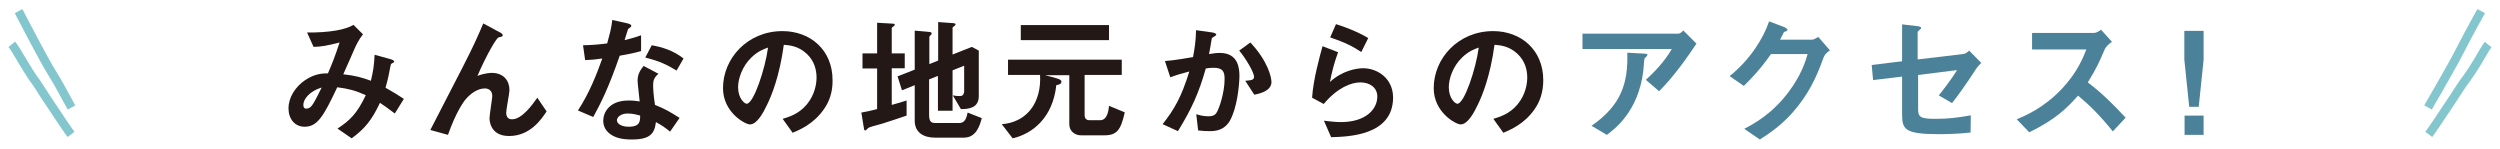 <?xml version="1.0" encoding="utf-8"?>
<!-- Generator: Adobe Illustrator 21.1.0, SVG Export Plug-In . SVG Version: 6.00 Build 0)  -->
<svg version="1.1" xmlns="http://www.w3.org/2000/svg" xmlns:xlink="http://www.w3.org/1999/xlink" x="0px" y="0px"
	 viewBox="0 0 1077.1 64" style="enable-background:new 0 0 1077.1 64;" xml:space="preserve">
<style type="text/css">
	.st0{fill:#7FBE41;}
	.st1{fill:#83C6CD;}
	.st2{opacity:0.4;}
	.st3{opacity:0.48;}
	.st4{clip-path:url(#SVGID_2_);}
	.st5{opacity:0.5;}
	.st6{fill:#A9CD36;}
	.st7{fill:none;stroke:#A9CD36;stroke-width:1.363;stroke-linecap:round;stroke-miterlimit:10;}
	.st8{clip-path:url(#SVGID_4_);}
	.st9{display:none;fill:#FBF8DE;}
	.st10{display:none;opacity:0.3;}
	.st11{opacity:0.3;}
	.st12{display:inline;}
	.st13{display:inline;clip-path:url(#SVGID_6_);}
	.st14{fill:none;stroke:#BEBFBF;stroke-width:0.898;stroke-miterlimit:10;}
	.st15{fill:#4B8199;}
	.st16{fill:#FFFFFF;}
	.st17{fill:none;stroke:#231815;stroke-width:0.299;stroke-miterlimit:10;}
	.st18{fill:#231815;}
	.st19{fill:#4DB4C0;}
	.st20{fill:none;stroke:#FFFFFF;stroke-width:1.048;stroke-miterlimit:10;}
	.st21{fill:none;stroke:#FFFFFF;stroke-width:1.048;stroke-miterlimit:10;stroke-dasharray:1.494,1.494;}
	.st22{fill:#ED85A7;}
	.st23{clip-path:url(#SVGID_8_);}
	.st24{fill:#FFFFFF;stroke:#231815;stroke-width:1.498;stroke-linecap:round;stroke-miterlimit:10;}
	.st25{fill:none;}
	.st26{fill:none;stroke:#231815;stroke-width:1.498;stroke-miterlimit:10;}
	.st27{clip-path:url(#SVGID_12_);}
	.st28{fill:none;stroke:#231815;stroke-width:2.995;stroke-miterlimit:10;}
	.st29{fill:none;stroke:#4B8199;stroke-width:1.198;stroke-linecap:round;stroke-miterlimit:10;}
	.st30{clip-path:url(#SVGID_18_);}
	.st31{clip-path:url(#SVGID_22_);}
	.st32{clip-path:url(#SVGID_26_);}
	.st33{clip-path:url(#SVGID_30_);}
	.st34{clip-path:url(#SVGID_34_);}
	.st35{display:none;fill:#83C6CD;}
	.st36{display:none;opacity:0.8;fill:url(#);}
	.st37{fill:#EAF5F5;}
	.st38{fill:#5A99AF;}
	.st39{clip-path:url(#SVGID_38_);}
	.st40{fill:none;stroke:#4B8199;stroke-miterlimit:10;}
	.st41{fill:#61A951;}
	.st42{clip-path:url(#SVGID_40_);}
	.st43{fill:none;stroke:#497F3D;stroke-miterlimit:10;}
	.st44{fill:none;stroke:#231815;stroke-width:6.157;stroke-linecap:round;stroke-miterlimit:10;}
	.st45{fill:none;stroke:#FFFFFF;stroke-width:6.157;stroke-miterlimit:10;stroke-dasharray:4.617;}
	.st46{fill:none;stroke:#231815;stroke-width:1.539;stroke-miterlimit:10;}
	.st47{fill:#FFFFFF;stroke:#FFFFFF;stroke-width:0.308;stroke-miterlimit:10;}
	.st48{fill:#231815;stroke:#231815;stroke-width:0.308;stroke-miterlimit:10;}
	.st49{fill:none;stroke:#FFFFFF;stroke-width:3.078;stroke-miterlimit:10;}
	.st50{fill:none;stroke:#E63556;stroke-width:3.54;stroke-miterlimit:10;}
	.st51{fill:#FFF6DD;}
	.st52{clip-path:url(#SVGID_44_);}
	.st53{fill:#E63556;}
	.st54{fill:none;stroke:#231815;stroke-width:2.149;stroke-miterlimit:10;}
	.st55{fill:#FFFFFF;stroke:#231815;stroke-width:2.865;stroke-miterlimit:10;}
	.st56{fill:#DB5A62;}
	.st57{clip-path:url(#SVGID_50_);}
	.st58{fill:#FFE57A;}
	.st59{fill:none;stroke:#231815;stroke-width:0.635;stroke-miterlimit:10;}
	.st60{fill:#FFFFFF;stroke:#231815;stroke-width:0.686;stroke-miterlimit:10;}
	.st61{fill:none;stroke:#231815;stroke-width:8.576;stroke-miterlimit:10;stroke-dasharray:17.152,17.152;}
	.st62{fill:#3BB279;}
	.st63{fill:#006C8E;}
	.st64{fill:#4BB6C2;}
	.st65{fill:#865BA2;}
	.st66{fill:none;stroke:#006C8E;stroke-width:7.204;stroke-miterlimit:10;}
	.st67{fill:none;stroke:#BC6728;stroke-width:7.204;stroke-miterlimit:10;}
	.st68{fill:none;stroke:#4BB6C2;stroke-width:7.204;stroke-miterlimit:10;}
	.st69{fill:none;stroke:#865BA2;stroke-width:7.204;stroke-miterlimit:10;}
	.st70{fill:#D1B834;}
	.st71{fill:none;stroke:#3BB279;stroke-width:7.204;stroke-miterlimit:10;}
	.st72{fill:none;stroke:#E96091;stroke-width:7.204;stroke-miterlimit:10;}
	.st73{fill:#72C6D0;}
	.st74{fill:none;stroke:#FAC83E;stroke-width:7.204;stroke-miterlimit:10;}
	.st75{fill:none;stroke:#F29739;stroke-width:7.204;stroke-miterlimit:10;}
	.st76{fill:#E9607C;}
	.st77{fill:#F29739;}
	.st78{fill:#BC6728;}
	.st79{fill:#FAC83E;}
	.st80{fill:#B4B4B5;}
	.st81{fill:#231815;stroke:#231815;stroke-width:0.297;stroke-miterlimit:10;}
	.st82{fill:none;stroke:#231815;stroke-width:2.562;stroke-miterlimit:10;}
	.st83{fill:none;stroke:#231815;stroke-width:10.25;stroke-linecap:round;stroke-miterlimit:10;}
	.st84{fill:none;stroke:#FFFFFF;stroke-width:10.25;stroke-miterlimit:10;stroke-dasharray:7.687;}
	.st85{fill:#231815;stroke:#231815;stroke-width:0.512;stroke-miterlimit:10;}
	.st86{fill:none;stroke:#83C6CD;stroke-width:3.715;stroke-linejoin:round;stroke-miterlimit:10;}
	.st87{fill:none;stroke:#E6E6E6;stroke-width:2.995;}
	.st88{fill:none;stroke:#FFFFFF;stroke-width:1.498;}
	.st89{fill:none;stroke:#4B8199;stroke-width:3.715;stroke-linejoin:round;stroke-miterlimit:10;}
	
		.st90{fill:none;stroke:#83C6CD;stroke-width:2.949;stroke-linecap:round;stroke-linejoin:round;stroke-miterlimit:10;stroke-dasharray:0,5.897;}
	
		.st91{fill:none;stroke:#83C6CD;stroke-width:2.913;stroke-linecap:round;stroke-linejoin:round;stroke-miterlimit:10;stroke-dasharray:0,5.825;}
	.st92{fill:none;stroke:#4B8199;stroke-width:1.498;stroke-miterlimit:10;}
	.st93{fill:#FBF8DE;}
	.st94{display:none;fill:none;stroke:#000000;stroke-width:8.985;stroke-miterlimit:10;}
	.st95{fill:none;stroke:#FFFFFF;stroke-width:2.995;stroke-miterlimit:10;}
	.st96{fill:#333333;}
	.st97{fill:#FFF92C;}
	.st98{fill:none;stroke:#FFFFFF;stroke-width:1.498;stroke-miterlimit:10;}
	.st99{fill:#05A510;}
	.st100{fill:#221714;}
	.st101{fill:none;stroke:#05A510;stroke-width:1.498;stroke-miterlimit:10;}
	.st102{fill:#305095;}
	.st103{fill:#216098;}
	.st104{display:none;}
	.st105{fill:none;stroke:#EAF5F5;stroke-width:4.189;stroke-miterlimit:10;}
	.st106{fill:none;stroke:#231815;stroke-width:2;stroke-miterlimit:10;}
	.st107{fill:#E6E6E6;}
	.st108{fill:#8DCB50;}
	.st109{fill:#FFFFFF;stroke:#FFFFFF;stroke-width:0.512;stroke-miterlimit:10;}
	.st110{fill:#231815;stroke:#231815;stroke-width:0.512;stroke-miterlimit:10;}
	.st111{fill:#B2D88D;}
</style>
<g id="背景">
</g>
<g id="非表示">
</g>
<g id="レイアウト">
	<g>
		<g>
			<g>
				<g>
					<path class="st86" d="M8,4.8c1.9,3.5,3.6,7,5.5,10.5c1.9,3.5,3.7,7,5.6,10.4c1.9,3.5,4,6.8,6,10.2c1.9,3.5,3.8,6.9,5.7,10.4"/>
				</g>
				<g>
					<path class="st86" d="M5.1,19.1c1.3,1.6,2.9,4.5,4.6,7.3c1.7,2.8,3.4,5.6,4.6,7.3c1.9,2.4,3.5,5.3,5.4,8.1
						c1.8,2.7,3.6,5.4,5.4,8.1c1.9,2.8,3.7,5.6,5.5,8"/>
				</g>
			</g>
			<g>
				<g>
					<path class="st86" d="M1069,4.8c-1.9,3.5-3.9,6.9-5.7,10.4c-1.9,3.5-3.6,7-5.5,10.5c-1.9,3.5-3.9,6.9-5.8,10.3
						c-1.9,3.5-4,6.8-5.9,10.3"/>
				</g>
				<g>
					<path class="st86" d="M1072,19.2c-1.3,1.6-2.8,4.5-4.5,7.3c-1.7,2.8-3.5,5.6-4.7,7.2c-1.9,2.4-3.6,5.2-5.5,8.1
						c-1.8,2.7-3.6,5.4-5.4,8.1c-1.9,2.8-3.7,5.6-5.5,8"/>
				</g>
			</g>
		</g>
		<g>
			<g>
				<path class="st18" d="M170.1,48.9c-3.3-2.5-5-3.7-6.4-4.6c-3.6,7.6-6.5,11.1-12.2,15.3l-6.1-4.2c5.4-3.5,8.5-6.6,12.2-14.4
					c-4.7-2.1-7.6-2.8-12.3-3.4c-6.1,13-8.7,17-14.1,17c-4.2,0-6.9-3.4-6.9-7.9c0-4.7,2.9-9.3,7.2-12.2c4.2-2.8,7.6-2.9,9.8-2.9
					c1.8-4.2,3.2-7.7,5-13.3c-5.5,1.4-7.7,1.8-11.2,1.9l-2.8-6.2c9.5,0.1,16.7-1.2,20-3.3l4.1,4.1c-0.8,1-1.9,2.5-3.2,5.2
					c-0.1,0.2-4.4,10.1-5.3,12c5.3,0.6,8.1,1.4,11.9,2.8c1-4.2,1.4-6.8,1.6-11.2l6.9,1.9c0.6,0.2,1.5,0.5,1.5,1
					c0,0.3-0.1,0.4-0.9,0.8c-0.5,0.3-0.5,0.4-0.7,1.3c-0.6,3.2-0.9,5-2.1,9.2c3.4,1.9,5.3,3.1,7.9,4.8L170.1,48.9z M130.7,45.1
					c0,1.6,0.8,1.7,1.2,1.7c0.7,0,1.6-0.1,2.6-1.5c1.4-1.9,3.6-6.7,4.1-7.6C133.3,39.3,130.7,42.8,130.7,45.1z"/>
				<path class="st18" d="M219.3,58.6c-8.4,0-8.4-7.2-8.4-7.6c0-1.5,1.2-8.7,1.2-9.6c0-2.2-1.4-3.3-3.2-3.3c-3.4,0-6.5,2.6-8.2,4.6
					c-0.9,1-4.2,5.5-7.7,15.4l-7.6-2.1c14.8-28.6,16.3-31.6,19.1-37.5c2.1-4.5,2.9-6.5,3.7-8.4l6.9,3.7c0.4,0.2,1.5,0.7,1.5,1.4
					c0,0.2-0.2,0.5-0.5,0.6c-0.2,0.1-1.2,0.2-1.4,0.4c-0.9,0.3-5.2,7.7-9,16.5c3.1-1.2,5.7-1.3,6.1-1.3c5.4,0,7.7,3.6,7.7,7.4
					c0,1.4-1.4,8.2-1.4,9.7c0,2.1,1,2.9,2.5,2.9c4.2,0,8.6-6,10.9-9.3l4,5.9C233.3,51.3,228.5,58.6,219.3,58.6z"/>
				<path class="st18" d="M267,24c-5,14.4-8.2,20.5-11.4,26.4l-6.6-2.8c4.9-7.5,8-15.4,10.5-22.4c-2.8,0.4-4.5,0.6-7.4,0.7l-0.9-6.4
					c4.1-0.1,6.6-0.3,10.4-0.8c1-3.7,1.8-6.4,2.2-10.1l6.7,1.5c0.3,0.1,1.5,0.4,1.5,1c0,0.6-1,1-1.4,1.4c-0.1,0.1-1.2,4-1.5,4.8
					c3.6-0.9,5.5-1.5,7.1-2.1V22C274.1,22.6,272.2,23.1,267,24z M288.7,56.7c-2.1-1.7-3.7-2.8-6.1-4.1c-0.6,4.9-2.4,7.5-10.4,7.5
					c-3.9,0-7.4-0.6-10-2.9c-1-0.9-2.3-2.6-2.3-5.2c0-3.3,2.4-8.7,10.9-8.7c2,0,3.6,0.2,4.8,0.4c-0.1-1.4-0.9-7.7-0.9-9
					c0-2.9,1.4-4.8,2.6-6.3l6.4,3.4c-2,1.6-2.3,3.1-2.3,4.9c0,1.3,0.1,4,0.8,8.5c4.1,1.6,6.7,3.1,10.6,5.6L288.7,56.7z M270.5,48.9
					c-3.2,0-4.7,1.7-4.7,2.9c0,1.4,1.7,2.8,5.1,2.8c5,0,4.9-2.6,4.9-4.8C274.8,49.5,272.6,48.9,270.5,48.9z M291.5,30.4
					c-4.1-2.5-7.4-4.1-13.5-5.6l2.8-5.3c4.5,0.8,9.2,2.2,13.7,5.7L291.5,30.4z"/>
				<path class="st18" d="M355,47c-4.4,6.4-10.4,8.9-13.5,10.2l-4.3-6c2.6-0.8,6.9-2,10.4-6.2c3.5-4.2,4.2-9,4.2-11.6
					c0-3.2-0.9-7.1-4.2-10.2c-3.7-3.5-7.7-3.7-9.9-3.9c-1.9,13.8-5.3,21.9-7.2,25.8c-1.7,3.6-4.4,8.5-7.4,8.5
					c-2.1,0-11.6-5.2-11.6-15.6c0-12.9,10.6-24.6,25.6-24.6c12.1,0,21.6,8.2,21.6,21.1C358.8,39.8,357.2,43.9,355,47z M323.8,24.7
					c-4.1,3.9-5.8,9.3-5.8,12.9c0,4.7,2.7,7.1,3.7,7.1c3,0,8-15.1,9.2-24.2C329.2,21.1,326.6,22,323.8,24.7z"/>
				<path class="st18" d="M390.6,49.8c-3.5,1.2-7.1,2.4-10.6,3.5c-0.6,0.2-3.4,0.9-4,1.1c-1.3,0.4-1.9,0.6-2.3,1.1
					c-0.4,0.4-0.6,0.7-0.9,0.7c-0.2,0-0.5-0.2-0.5-0.4l-1.2-7.3c2.3-0.4,4.9-1,6.8-1.5V29.5h-6.3V23h6.3V9.8l6.9,0.4
					c0.4,0,0.7,0.2,0.7,0.5s-0.5,0.6-0.6,0.7c-0.3,0.2-0.7,0.4-0.7,0.8V23h5.6v6.4h-5.6v15.8c3.3-0.9,4.5-1.3,6.4-1.9L390.6,49.8z
					 M415.3,59.3h-12.6c-4.8,0-8.6-2.3-8.6-7.2V36.7l-5.5,2.2l-1.9-6l7.4-2.9V13.2l6.6,0.6c0.4,0.1,0.7,0.2,0.7,0.6
					c0,0.3-0.2,0.5-0.4,0.7c-0.4,0.4-0.6,0.6-0.6,0.9v11.6l3.8-1.5V9.5l6.8,0.5c0.4,0.1,0.7,0.2,0.7,0.5c0,0.2-0.2,0.5-0.4,0.6
					c-0.4,0.3-0.9,0.6-0.9,0.9v11.5l8.3-3.3l3,1.6v19.6c0,5.2-4.4,5.6-7.7,5.6l-3.5-5.9c1.1,0.2,2.1,0.3,3.1,0.3
					c1.7,0,1.8-1.7,1.8-2.1V28.3l-5,2v17.4h-6.3V32.7l-3.8,1.5v15.3c0,2.9,0.9,3.5,2.7,3.5h10.3c2.5,0,3.1-2.2,3.6-4.5l6.1,2.4
					C422.1,54.3,420.5,59.3,415.3,59.3z"/>
				<path class="st18" d="M475.8,58.3h-10.1c-2.6,0-5-1.8-5-4.7V32.4h-10.4l4.8,1.3c1.4,0.4,2.2,0.8,2.2,1.5c0,1.1-1.3,1.3-2.2,1.5
					c-1.5,14-10.2,20.9-18.8,22.9l-4.7-6.1c2.3-0.2,7.9-0.8,12.3-6.1c3.4-4.2,4.5-9.7,4.2-15.1h-13.8v-6.6h49v6.6h-16v17.2
					c0,1.5,0.7,2.3,2.1,2.3h4.6c3.3,0,3.7-4.9,3.8-6.2l6.8,2.8C482.9,56,481.2,58.3,475.8,58.3z M439.8,17.3v-6.5h38v6.5H439.8z"/>
				<path class="st18" d="M529.9,52c-2.5,4.2-6.2,4.5-8.7,4.5c-1.6,0-3.4-0.1-5-0.3l-0.8-7c1.3,0.4,3,0.9,5.2,0.9
					c1.7,0,2.7-0.3,3.5-1.5c1.1-1.6,3.5-8.6,3.5-14.5c0-3.1-0.6-4.9-4.8-4.9c-1,0-2.2,0.1-3.3,0.3c-3,10.6-6.1,17.4-12,27l-6.6-3
					c5.1-6.5,8.1-11.7,11.5-22.7c-2.8,0.7-5.2,1.4-8.2,2.5l-2.3-7c4.2-0.3,9.6-1.3,12.1-1.7c0.7-3.7,1.2-6.8,1.3-11.6l7.1,1
					c0.5,0.1,1.6,0.4,1.6,0.9c0,0.2-0.1,0.4-0.8,0.8c-1,0.6-1.2,0.7-1.2,1.3c-0.3,2.1-0.7,4.1-1.1,6.3c1.3-0.2,3-0.5,4.6-0.5
					c7.9,0,8.5,6.4,8.5,10C533.9,37.6,532.9,46.6,529.9,52z M540.4,40.8l-3.9-6c2.5-0.2,3.8-0.3,3.8-1.7c0-1.8-3.3-7.6-6.4-11.3
					l4.8-3.5c7.6,8.1,9.1,15,9.1,17.1C547.7,38.7,544.1,40.1,540.4,40.8z"/>
				<path class="st18" d="M573.5,59.1l-3.1-7.1c1.9,0.2,4.6,0.6,7.3,0.6c10.8,0,15.7-5.6,15.7-11c0-3.7-3-6.1-7.3-6.1
					c-4,0-9.9,2.3-15.8,9.3l-5-2.7c0.5-7.9,3.3-17.8,4.5-22.2l6.7,2.6c-1.5,4.1-2.7,8.4-3.5,12.8c5.2-4.8,11.3-5.9,14.3-5.9
					c6.1,0,12.9,4.3,12.9,12.7C600.1,58.5,580.7,58.9,573.5,59.1z M586.5,22.4c-3.7-2.4-6.5-3.9-13.4-6.3l2.5-5.7
					c3.9,1.2,9.4,3.3,13.9,6L586.5,22.4z"/>
				<path class="st18" d="M661.2,47c-4.4,6.4-10.4,8.9-13.5,10.2l-4.3-6c2.6-0.8,6.9-2,10.4-6.2c3.5-4.2,4.2-9,4.2-11.6
					c0-3.2-0.9-7.1-4.2-10.2c-3.7-3.5-7.7-3.7-9.9-3.9c-1.9,13.8-5.3,21.9-7.2,25.8c-1.7,3.6-4.4,8.5-7.4,8.5
					c-2.1,0-11.6-5.2-11.6-15.6c0-12.9,10.6-24.6,25.6-24.6c12.1,0,21.6,8.2,21.6,21.1C664.9,39.8,663.4,43.9,661.2,47z M630,24.7
					c-4.1,3.9-5.8,9.3-5.8,12.9c0,4.7,2.7,7.1,3.7,7.1c3,0,8-15.1,9.2-24.2C635.4,21.1,632.8,22,630,24.7z"/>
				<path class="st15" d="M714.8,39.3l-5.7-4.9c3.8-3.5,7.9-7.7,11.2-13.3h-38.5v-6.6h41.3c0.8,0,1.8-0.9,2.1-1.4l5.7,5.7
					C727.9,23.3,721.5,32.7,714.8,39.3z M709.4,24.3c-0.1,0.2-0.9,0.8-0.9,1c-0.1,0.1-0.4,4.4-0.5,5.2
					c-2.1,17.6-12.5,25.2-15.7,27.6l-6.6-3.9c13-9,15.8-18.7,15.4-31.5l7.2,0.4c1.3,0.1,1.5,0.1,1.5,0.6
					C709.7,23.9,709.6,24,709.4,24.3z"/>
				<path class="st15" d="M785.7,24.7c-2.2,6-4.9,13.1-10.9,20.8c-6.2,8-12.7,12.1-16.6,14.6l-6.7-4.6c3.8-2,11.9-6.2,19.2-16
					c5.3-7.1,7.1-12.8,8.1-16.2H763c-2.1,3-5.5,7.7-11.7,13.7l-6.1-4.2c8.8-7.1,14.5-16.2,17-23.6l6.3,2.4c0.4,0.1,1.6,0.7,1.6,1.3
					c0,0.5-0.7,0.6-1.5,0.9c-0.4,0.9-1.1,2.2-1.7,3.3h13.8c0.7,0,1.7-0.6,2.7-1.2l5,5.8C787.1,22.6,786.2,23.4,785.7,24.7z"/>
				<path class="st15" d="M851.3,29.8c-4.1,6.3-7.7,11.4-10.3,14.6l-5.7-3.3c1.7-2.1,5.3-6.7,7.9-10.9l-16.8,2.1v14.4
					c0,3.6,0.6,4.5,7.4,4.5c5.6,0,8.8-0.4,15.3-1.5l-0.1,7.4c-6.1,0.7-12.4,0.7-13.7,0.7c-14.7,0-15.8-2.1-15.8-8.6V33L807,34.5
					l-0.6-6.5l13.1-1.6V10.5l6,0.7c1,0.1,2.2,0.2,2.2,0.9c0,0.2-0.1,0.3-0.6,0.7c-0.7,0.7-0.9,0.8-0.9,1.1v11.7l19.5-2.3
					c1.2-0.1,1.9-0.8,2.7-1.5l5.2,5.3C852.7,28.1,852,28.7,851.3,29.8z"/>
				<path class="st15" d="M910.3,56.6c-5.6-6.9-10-11.3-15-15.4c-4.9,5.5-9.5,10.1-21,15.8l-5.4-5.6c4-1.7,11.8-5,19.6-13.3
					c6.6-7.1,9-13.3,10.4-16.8h-23.4v-7.1H902c1.2,0,2.1-0.6,3.2-1.4l4.7,5.2c-1.2,0.9-2.6,1.9-3.3,3.7c-2.1,4.9-3.3,7.7-7.1,13.8
					c6,4.5,11.2,9.7,16.3,15.2L910.3,56.6z"/>
				<path class="st15" d="M949.4,13.3v12.5L947.3,46h-4.1l-2.1-20.3V13.3H949.4z M949.4,49.8v8.3h-8.2v-8.3H949.4z"/>
			</g>
		</g>
	</g>
</g>
</svg>
